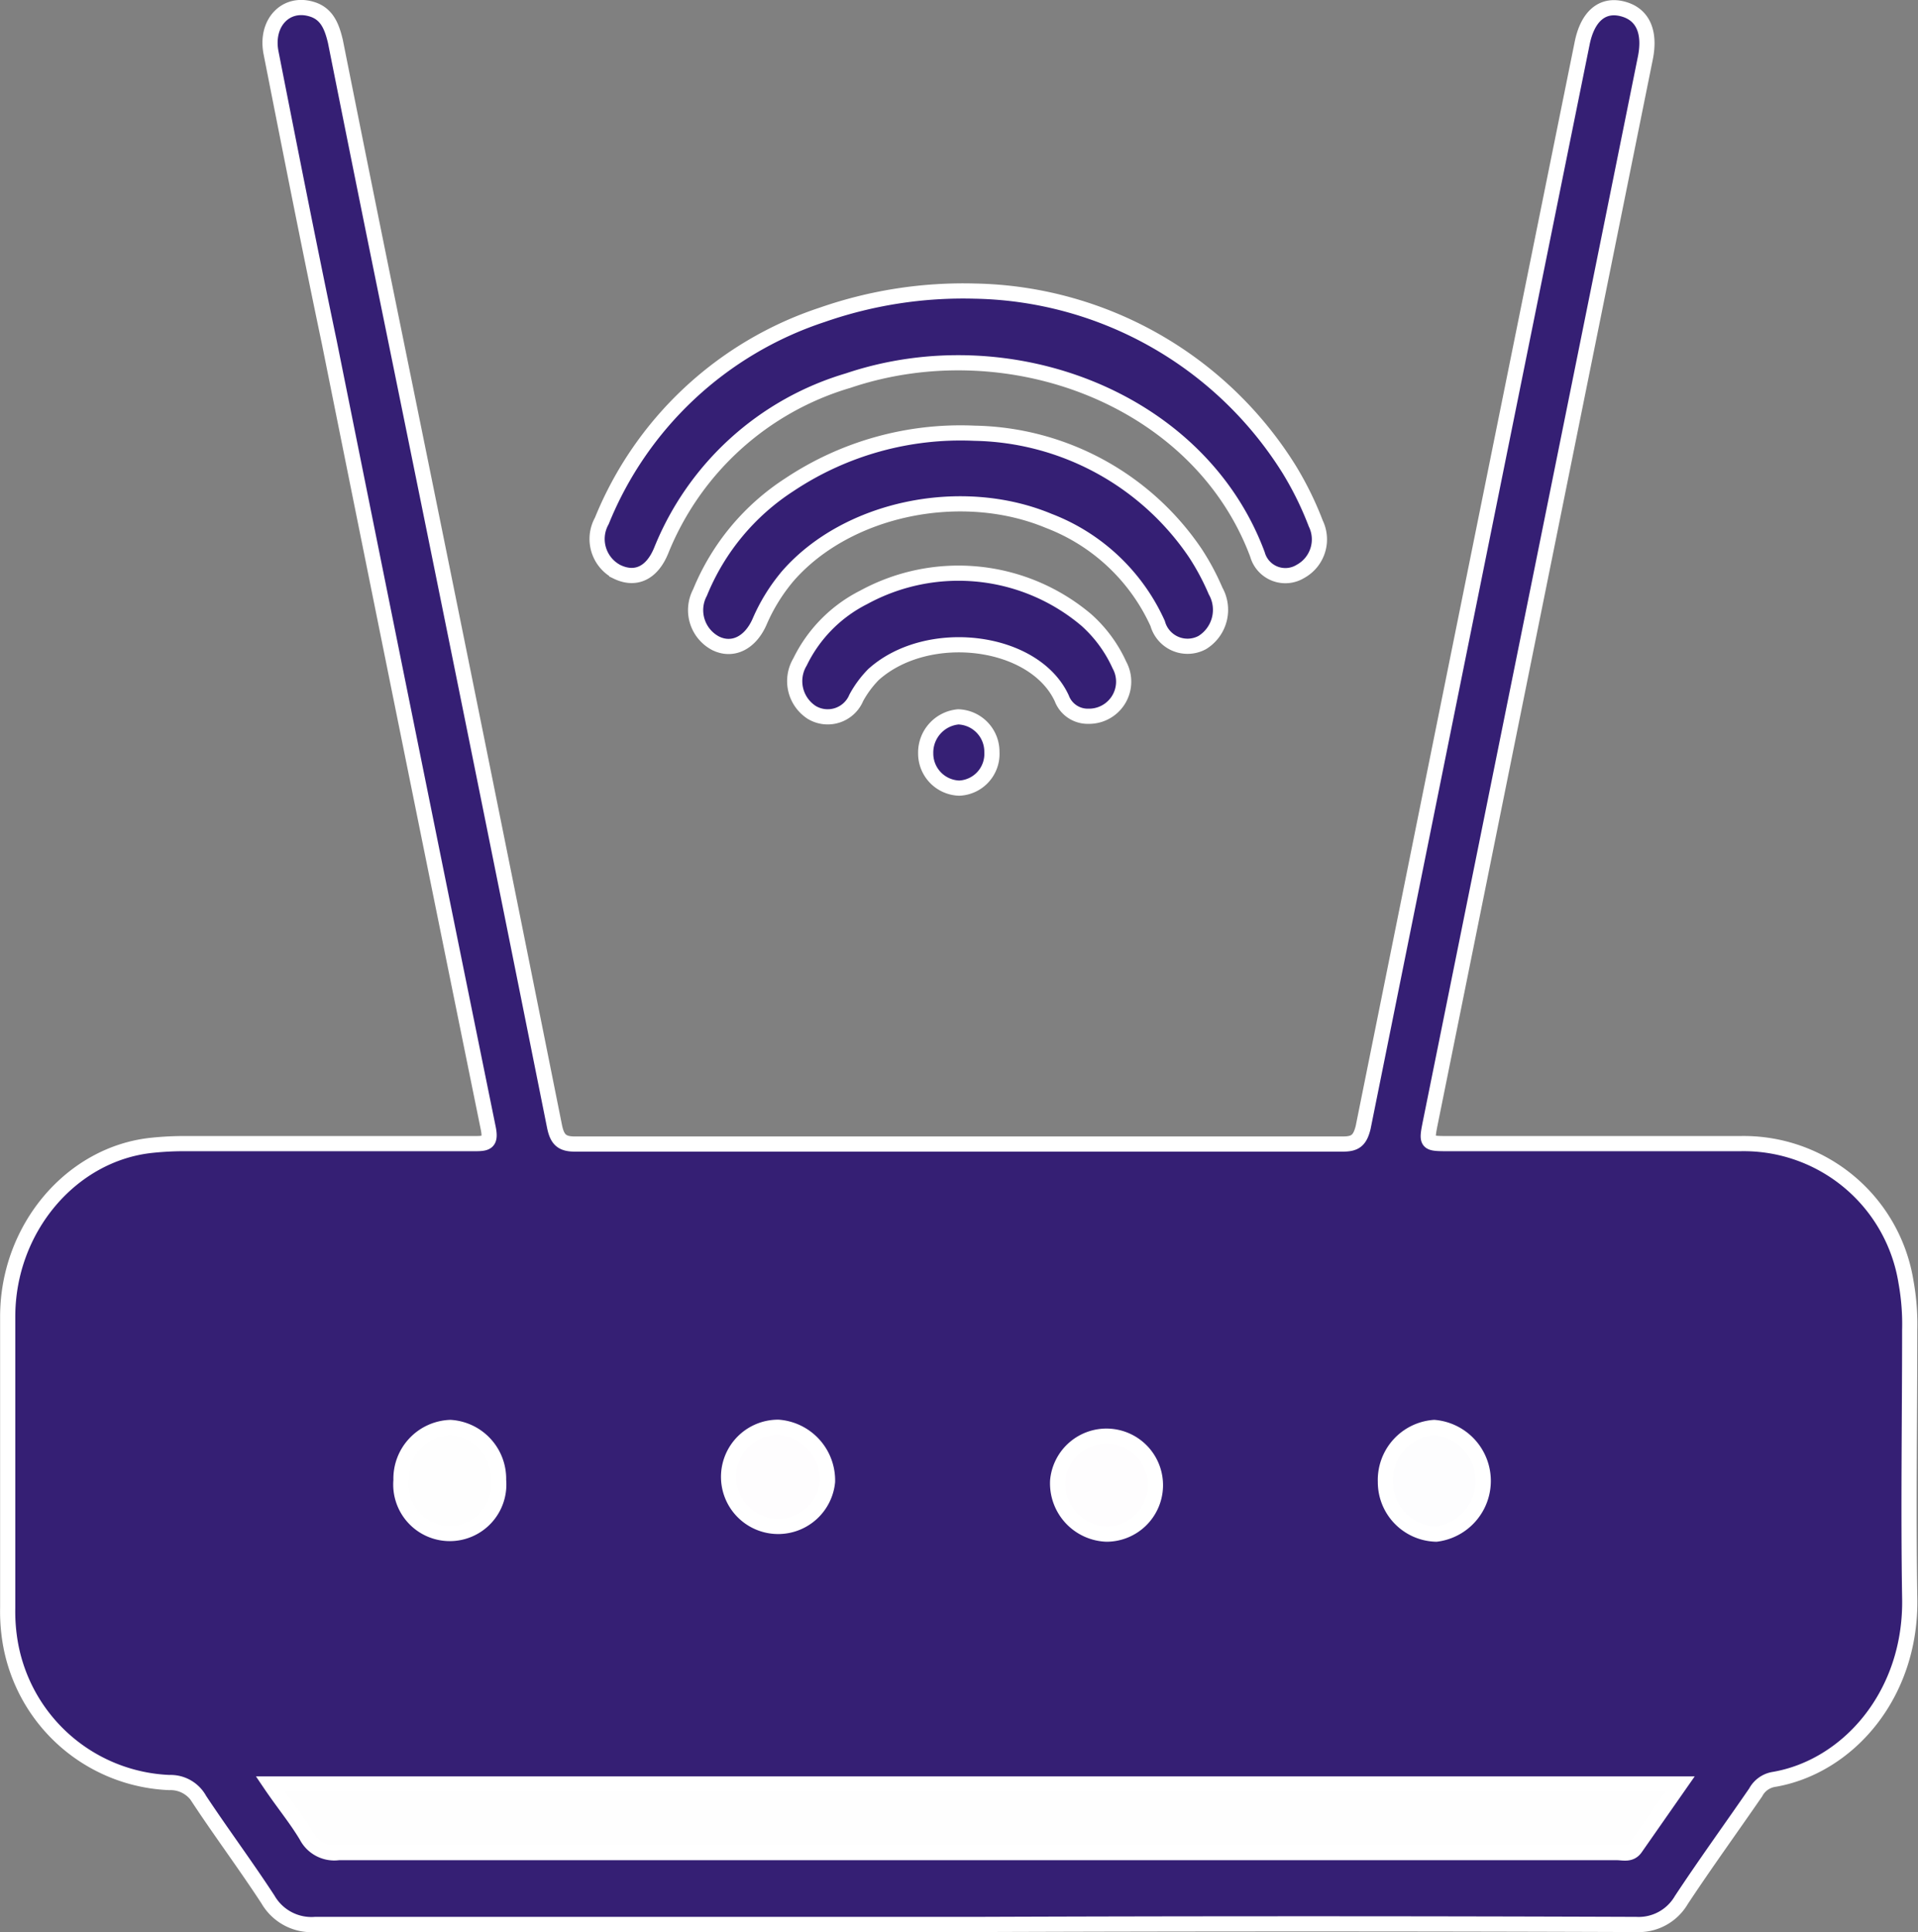 <svg viewBox="0 0 94.75 95.45" xmlns="http://www.w3.org/2000/svg"><rect x="0" y="0" width="94.75" height="95.45" fill="#808080" stroke="none"/><defs><style>.cls-1{fill:#351f74;}.cls-1,.cls-2,.cls-3,.cls-4,.cls-5{stroke:#fff;stroke-miterlimit:10;stroke-width:0.75px;}.cls-2{fill:#362075;}.cls-3{fill:#fefefe;}.cls-4{fill:#fefdfe;}.cls-5{fill:#fdfdfe;}</style></defs><title>Recurso 131</title><g data-name="Capa 2" id="Capa_2"><g data-name="3H" id="_3H"><path d="M48.11,95.06q-16.28,0-32.54,0a2.48,2.48,0,0,1-2.33-1.23c-1.09-1.67-2.28-3.27-3.38-4.93a1.63,1.63,0,0,0-1.49-.85A8.32,8.32,0,0,1,.47,80.9a9.19,9.19,0,0,1-.09-1.48c0-4.8,0-9.59,0-14.38,0-4.36,3.15-8.07,7.15-8.47a15.19,15.19,0,0,1,1.65-.08c4.77,0,9.54,0,14.3,0,.58,0,.79-.06.63-.81q-3.94-19.36-7.84-38.76c-1-4.77-1.94-9.54-2.88-14.31-.29-1.48.73-2.54,2-2.16.75.22,1,.84,1.18,1.6Q18,9.22,19.46,16.37q4,19.62,7.93,39.25c.13.65.35.89,1,.89q19,0,37.95,0c.6,0,.84-.17,1-.82q5.4-26.79,10.82-53.56c.27-1.33,1-1.95,2-1.69s1.38,1.14,1.12,2.43L70.68,55.35c-.23,1.14-.24,1.14.89,1.14,4.8,0,9.6,0,14.4,0a8.12,8.12,0,0,1,8.19,6.85,11.72,11.72,0,0,1,.18,2.37c0,4.39-.07,8.79,0,13.19.11,4.8-3.06,8.39-6.74,9a1.24,1.24,0,0,0-.87.64c-1.22,1.77-2.48,3.51-3.67,5.31a2.44,2.44,0,0,1-2.24,1.21Q64.49,95,48.11,95.06Z" class="cls-1"></path><path d="M48.17,14.38a18.7,18.7,0,0,1,15.5,8.78A16.21,16.21,0,0,1,65,25.86a1.8,1.8,0,0,1-.75,2.36,1.43,1.43,0,0,1-2.13-.83c-2.87-7.71-12.29-11.26-20.22-8.59a14.33,14.33,0,0,0-9.23,8.38c-.46,1.14-1.28,1.51-2.2,1.06a1.83,1.83,0,0,1-.74-2.51A17.73,17.73,0,0,1,40.62,15.55,21.16,21.16,0,0,1,48.17,14.38Z" class="cls-1"></path><path d="M48.14,21.4a13.46,13.46,0,0,1,10.91,5.92,12.06,12.06,0,0,1,1,1.87,1.9,1.9,0,0,1-.66,2.55,1.53,1.53,0,0,1-2.2-.94,9.71,9.71,0,0,0-5.38-5.07c-4.32-1.8-9.94-.63-12.87,2.7a9,9,0,0,0-1.42,2.29c-.47,1.06-1.34,1.46-2.16,1.06a1.85,1.85,0,0,1-.78-2.51A11.53,11.53,0,0,1,39,23.94,15.25,15.25,0,0,1,48.14,21.4Z" class="cls-1"></path><path d="M53.77,35.38a1.37,1.37,0,0,1-1.32-.89c-1.36-2.93-6.63-3.57-9.3-1.17a5.12,5.12,0,0,0-.85,1.15,1.53,1.53,0,0,1-2.2.72,1.84,1.84,0,0,1-.58-2.49,7,7,0,0,1,3.14-3.19,9.78,9.78,0,0,1,11,1.11,6.66,6.66,0,0,1,1.64,2.23A1.71,1.71,0,0,1,53.77,35.38Z" class="cls-1"></path><path d="M47.39,38.93a1.71,1.71,0,0,1-1.66-1.72,1.77,1.77,0,0,1,1.61-1.8A1.72,1.72,0,0,1,49,37.15,1.69,1.69,0,0,1,47.39,38.93Z" class="cls-2"></path><path d="M13.35,88.12H83L80.8,91.27c-.25.37-.61.24-.93.24H16.73a1.55,1.55,0,0,1-1.59-.82C14.64,89.85,14,89.08,13.35,88.12Z" class="cls-3"></path><path d="M52.25,73.13a2.42,2.42,0,1,1,2.42,2.65A2.51,2.51,0,0,1,52.25,73.13Z" class="cls-4"></path><path d="M19.81,73.13a2.53,2.53,0,0,1,2.44-2.62,2.54,2.54,0,0,1,2.38,2.6,2.42,2.42,0,1,1-4.82,0Z" class="cls-3"></path><path d="M38.45,70.5a2.63,2.63,0,0,1,2.43,2.69,2.45,2.45,0,1,1-2.43-2.69Z" class="cls-4"></path><path d="M70.85,70.51a2.65,2.65,0,0,1,.1,5.27,2.57,2.57,0,0,1-2.51-2.58A2.6,2.6,0,0,1,70.85,70.51Z" class="cls-5"></path></g></g></svg>